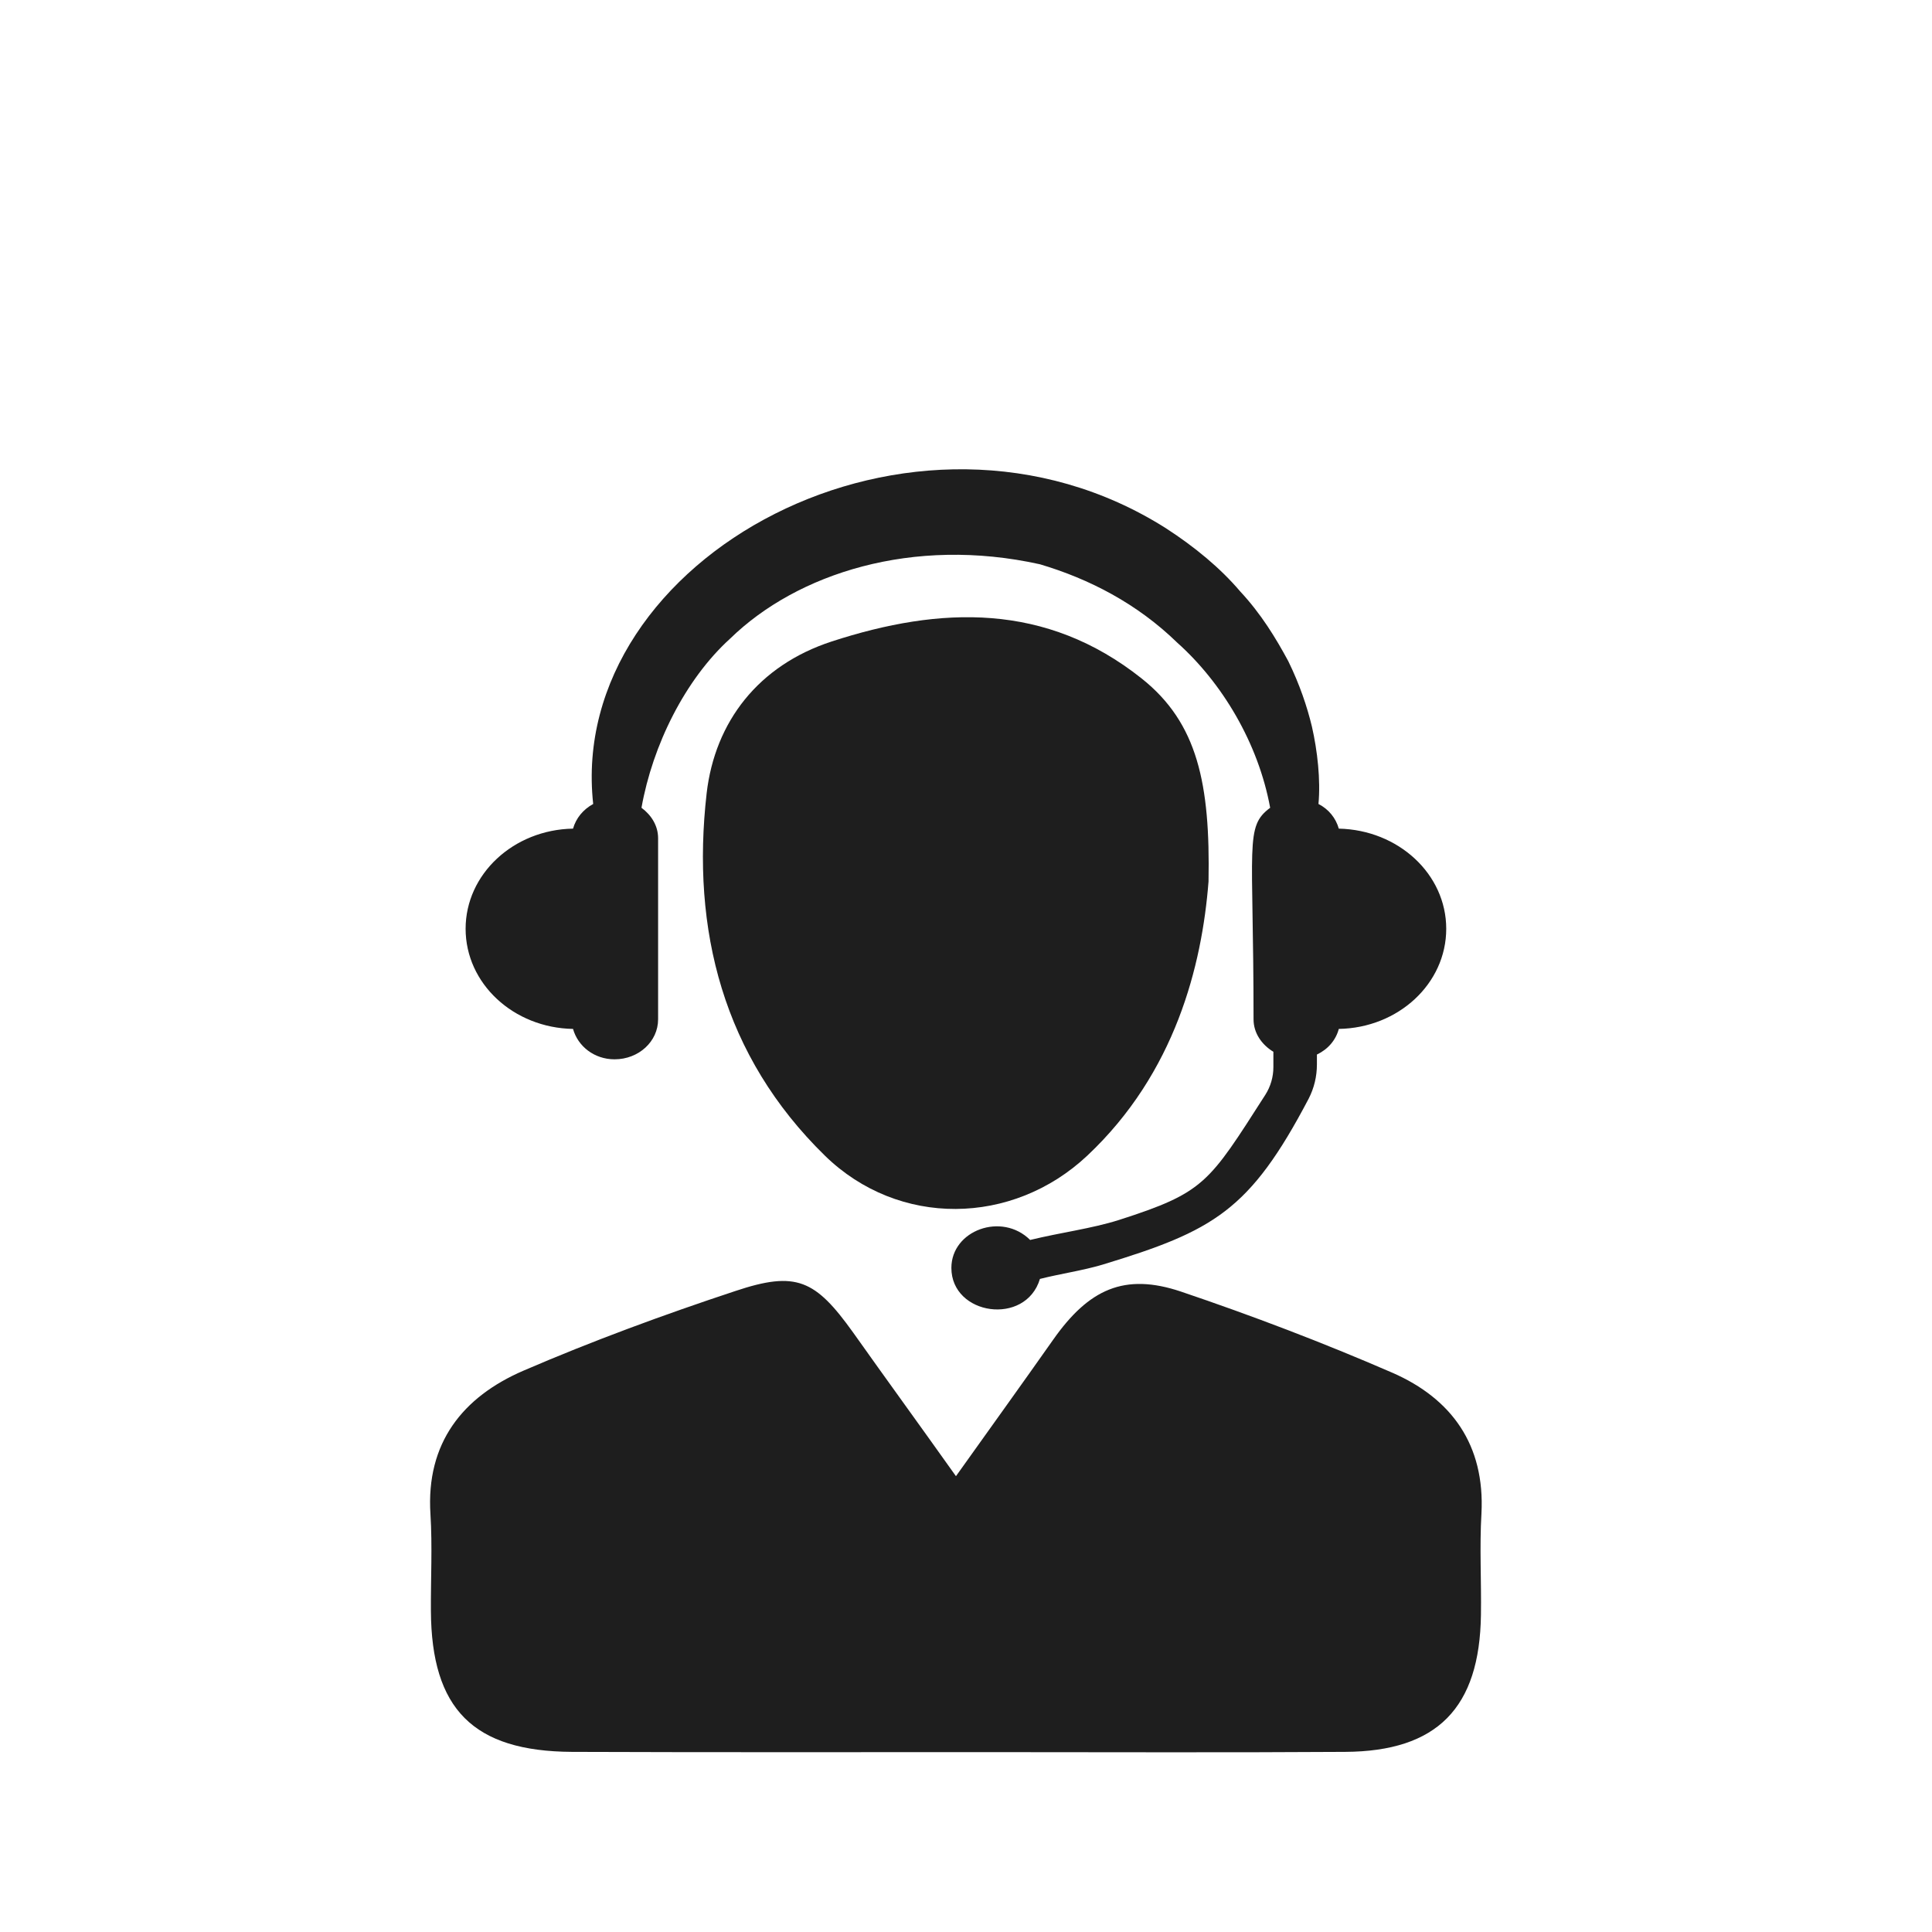 <svg version="1.0" preserveAspectRatio="xMidYMid meet" height="40" viewBox="0 0 30 30" zoomAndPan="magnify" width="40" xmlns:xlink="http://www.w3.org/1999/xlink" xmlns="http://www.w3.org/2000/svg"><defs><clipPath id="a0b481167b"><path clip-rule="nonzero" d="M 6.609 19 L 23.301 19 L 23.301 27.492 L 6.609 27.492 Z M 6.609 19"></path></clipPath></defs><path fill-rule="nonzero" fill-opacity="1" d="M 20.789 12.867 C 20.742 12.703 20.633 12.566 20.473 12.484 C 20.508 12.113 20.457 11.656 20.371 11.281 C 20.297 10.973 20.18 10.625 20.004 10.266 C 19.812 9.91 19.582 9.531 19.258 9.184 C 18.949 8.82 18.551 8.492 18.105 8.203 C 14.191 5.723 8.793 8.656 9.211 12.484 C 9.055 12.57 8.945 12.703 8.898 12.867 C 7.973 12.883 7.23 13.574 7.23 14.422 C 7.23 15.273 7.973 15.961 8.898 15.977 C 8.973 16.246 9.227 16.449 9.543 16.449 C 9.918 16.449 10.219 16.172 10.219 15.828 L 10.219 13.016 C 10.219 12.82 10.113 12.656 9.961 12.543 C 10.133 11.574 10.637 10.551 11.34 9.914 C 12.375 8.906 14.172 8.324 16.148 8.762 C 16.91 8.988 17.656 9.371 18.281 9.98 C 18.977 10.602 19.539 11.539 19.723 12.543 C 19.324 12.84 19.465 13.094 19.465 15.828 C 19.465 16.043 19.594 16.223 19.773 16.332 L 19.773 16.57 C 19.773 16.723 19.73 16.871 19.648 17 C 18.766 18.375 18.707 18.516 17.371 18.945 C 16.949 19.078 16.477 19.137 15.996 19.254 C 15.555 18.816 14.773 19.105 14.773 19.688 C 14.773 20.426 15.926 20.594 16.148 19.859 C 16.473 19.777 16.809 19.73 17.121 19.637 C 18.844 19.113 19.406 18.801 20.32 17.062 C 20.406 16.895 20.449 16.715 20.449 16.527 L 20.449 16.375 C 20.621 16.293 20.742 16.152 20.789 15.977 C 21.715 15.961 22.457 15.273 22.457 14.422 C 22.457 13.574 21.715 12.887 20.789 12.867" fill="#1e1e1e"></path><g clip-path="url(#a0b481167b)"><path fill-rule="nonzero" fill-opacity="1" d="M 14.844 22.922 C 15.398 22.145 15.879 21.477 16.352 20.805 C 16.906 20.016 17.461 19.762 18.336 20.055 C 19.445 20.43 20.543 20.848 21.621 21.316 C 22.543 21.719 23.059 22.438 23.004 23.5 C 22.973 24.023 23.004 24.551 22.996 25.074 C 22.977 26.523 22.316 27.195 20.887 27.203 C 19.035 27.215 17.184 27.207 15.336 27.207 C 13.184 27.207 11.035 27.211 8.883 27.203 C 7.348 27.195 6.699 26.539 6.691 25.012 C 6.688 24.512 6.715 24.008 6.684 23.512 C 6.613 22.402 7.188 21.691 8.125 21.285 C 9.203 20.82 10.309 20.414 11.418 20.047 C 12.367 19.73 12.66 19.871 13.25 20.695 C 13.754 21.406 14.266 22.109 14.844 22.922" fill="#1e1e1e"></path></g><path fill-rule="nonzero" fill-opacity="1" d="M 18.766 13.688 C 18.664 14.992 18.25 16.66 16.883 17.945 C 15.723 19.035 13.953 19.062 12.809 17.945 C 11.23 16.402 10.73 14.438 10.973 12.316 C 11.102 11.207 11.777 10.332 12.914 9.961 C 14.605 9.41 16.242 9.355 17.727 10.535 C 18.598 11.227 18.793 12.172 18.766 13.688" fill="#1e1e1e"></path></svg>